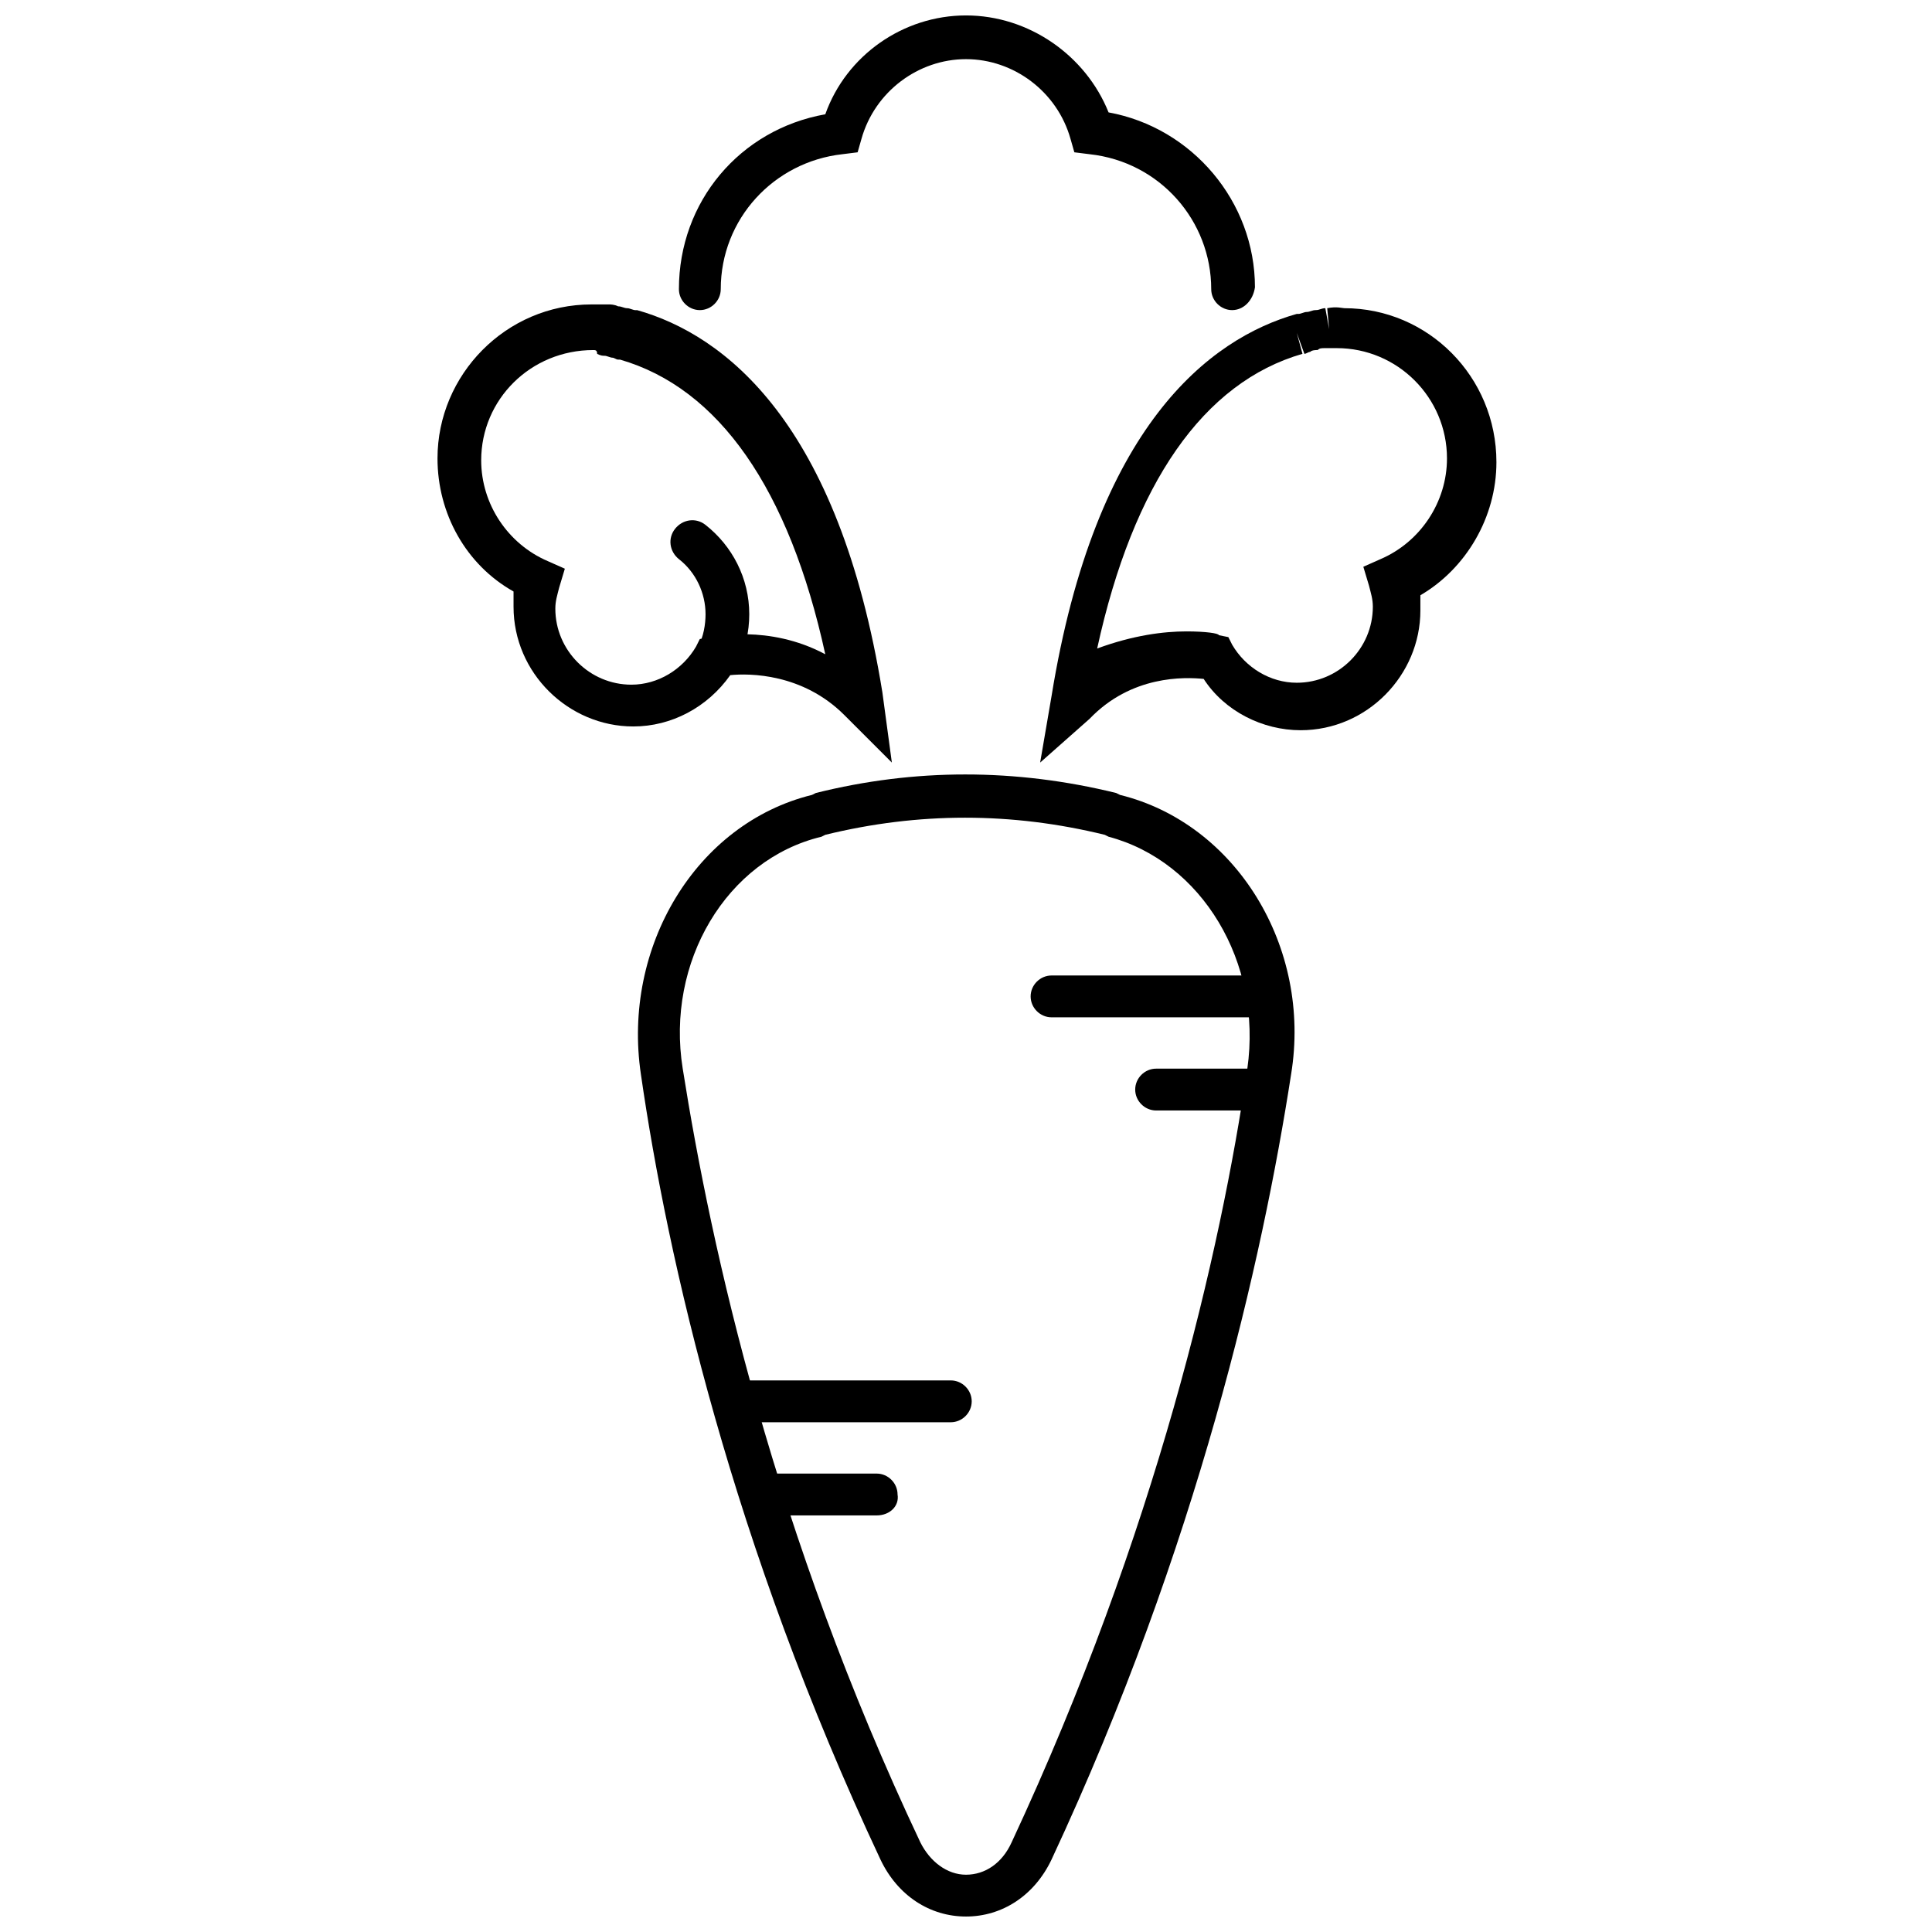 <?xml version="1.0" encoding="UTF-8"?>
<!-- Uploaded to: SVG Repo, www.svgrepo.com, Generator: SVG Repo Mixer Tools -->
<svg width="800px" height="800px" version="1.1" viewBox="144 144 512 512" xmlns="http://www.w3.org/2000/svg">
 <defs>
  <clipPath id="b">
   <path d="m313 349h175v302.9h-175z"/>
  </clipPath>
  <clipPath id="a">
   <path d="m323 148.09h154v78.906h-154z"/>
  </clipPath>
 </defs>
 <g clip-path="url(#b)">
  <path d="m400 651.9c-9.574 0-18.137-5.543-22.672-15.113-39.297-83.633-56.426-159.2-63.48-208.07-5.039-33.754 14.609-66.504 45.344-74.059l1.008-0.504c26.199-6.551 52.898-6.551 79.602 0l1.008 0.504c30.73 7.559 50.883 40.305 45.344 74.059-7.559 48.871-24.688 124.95-63.48 208.07-4.535 9.574-13.102 15.113-22.672 15.113zm-12.094-19.648c2.519 5.039 7.055 8.566 12.09 8.566 5.039 0 9.574-3.023 12.09-8.566 38.289-82.121 55.418-156.68 62.473-205.05 4.031-28.215-12.09-54.914-36.777-61.465l-1.008-0.504c-24.688-6.047-49.375-6.047-74.059 0l-1.008 0.504c-25.191 6.047-41.312 33.25-36.777 61.465 7.559 47.863 24.184 122.93 62.977 205.05z"/>
 </g>
 <path d="m478.09 413.6h-55.418c-3.023 0-5.543-2.519-5.543-5.543 0-3.023 2.519-5.543 5.543-5.543h55.418c3.023 0 5.543 2.519 5.543 5.543 0.5 3.023-2.519 5.543-5.543 5.543z"/>
 <path d="m480.11 438.29h-29.727c-3.023 0-5.543-2.519-5.543-5.543 0-3.023 2.519-5.543 5.543-5.543h29.223c3.023 0 5.543 2.519 5.543 5.543 0.5 3.023-2.016 5.543-5.039 5.543z"/>
 <path d="m395.97 520.91h-55.418c-3.023 0-5.543-2.519-5.543-5.543 0-3.023 2.519-5.543 5.543-5.543h55.418c3.023 0 5.543 2.519 5.543 5.543 0 3.023-2.519 5.543-5.543 5.543z"/>
 <path d="m376.32 545.6h-29.223c-3.023 0-5.543-2.519-5.543-5.543 0-3.023 2.519-5.543 5.543-5.543h29.223c3.023 0 5.543 2.519 5.543 5.543 0.5 3.027-2.016 5.543-5.543 5.543z"/>
 <path d="m380.35 346.09-12.594-12.594c-11.082-11.082-25.191-11.082-30.23-10.578-6.047 8.566-15.617 13.602-25.695 13.602-17.129 0-31.738-14.105-31.738-31.738v-4.031c-12.594-7.055-20.152-20.656-20.152-35.266 0-22.168 18.137-40.809 40.809-40.809h4.031 0.504c0.504 0 1.512 0 2.519 0.504 1.008 0 1.512 0.504 2.519 0.504 0.504 0 1.512 0.504 2.016 0.504h0.504c23.176 6.551 53.402 29.727 64.992 101.27zm-79.102-109.32s-0.504 0 0 0c-16.625 0-29.727 13.098-29.727 29.223 0 11.586 7.055 22.168 17.633 26.703l4.535 2.016-1.512 5.039c-0.504 2.016-1.008 3.527-1.008 5.543 0 11.082 9.07 20.152 20.152 20.152 7.055 0 13.602-4.031 17.129-10.078l1.008-2.016 2.519-0.504c1.008 0 15.617-3.527 30.73 4.535-9.574-43.832-28.215-70.535-54.41-78.09h-0.504c-0.504 0-1.008-0.504-1.512-0.504s-1.512-0.504-2.016-0.504c-0.504 0-1.008 0-2.016-0.504 0.004-1.012-0.5-1.012-1.004-1.012z"/>
 <path d="m419.65 346.09 3.023-17.633c11.586-71.539 41.816-94.715 64.992-101.27h0.504c0.504 0 1.512-0.504 2.016-0.504 1.008 0 1.512-0.504 2.519-0.504s1.512-0.504 2.519-0.504l1.008 5.543-0.504-5.543c2.519-0.504 4.031 0 4.535 0 22.168 0 40.305 18.137 40.305 40.809 0 14.609-8.062 28.215-20.152 35.266v4.031c0 17.129-14.105 31.738-31.738 31.738-10.078 0-20.152-5.039-25.695-13.602-5.039-0.504-19.145-1.008-30.23 10.578zm38.793-34.762c5.039 0 8.566 0.504 8.566 1.008l2.519 0.504 1.008 2.016c3.527 6.047 10.078 10.078 17.129 10.078 11.082 0 20.152-9.07 20.152-20.152 0-2.016-0.504-3.527-1.008-5.543l-1.512-5.039 4.535-2.016c10.578-4.535 17.633-15.113 17.633-26.703 0-16.121-13.098-29.223-29.223-29.223h-3.023c-1.008 0-1.512 0-2.016 0.504-0.504 0-1.512 0-2.016 0.504-0.504 0-1.008 0.504-1.512 0.504l-2.016-5.543 1.512 5.543c-26.199 7.559-44.84 34.258-54.41 78.09 9.57-3.523 17.633-4.531 23.68-4.531z"/>
 <path d="m334 323.42c-1.008 0-1.512 0-2.519-0.504-3.023-1.512-4.031-5.039-2.519-7.559 1.512-2.519 2.016-6.047 2.016-8.566 0-5.543-2.519-11.082-7.055-14.609-2.519-2.016-3.023-5.543-1.008-8.062 2.016-2.519 5.543-3.023 8.062-1.008 7.055 5.543 11.586 14.105 11.586 23.68 0 4.535-1.008 9.574-3.527 13.602-1.004 2.019-3.019 3.027-5.035 3.027z"/>
 <g clip-path="url(#a)">
  <path d="m470.53 226.18c-3.023 0-5.543-2.519-5.543-5.543 0-18.137-13.602-33.754-32.242-35.77l-4.031-0.504-1.008-3.527c-3.527-12.594-15.113-21.16-27.707-21.16s-24.184 8.566-27.711 21.16l-1.008 3.527-4.031 0.504c-18.137 2.016-32.242 17.129-32.242 35.77 0 3.023-2.519 5.543-5.543 5.543-3.023 0-5.543-2.519-5.543-5.543 0-23.176 16.121-42.32 38.793-46.352 5.543-15.617 20.656-26.195 37.285-26.195 16.625 0 31.738 10.578 37.785 25.695 22.168 4.031 38.793 23.68 38.793 46.352-0.504 3.523-3.023 6.043-6.047 6.043z"/>
 </g>
</svg>